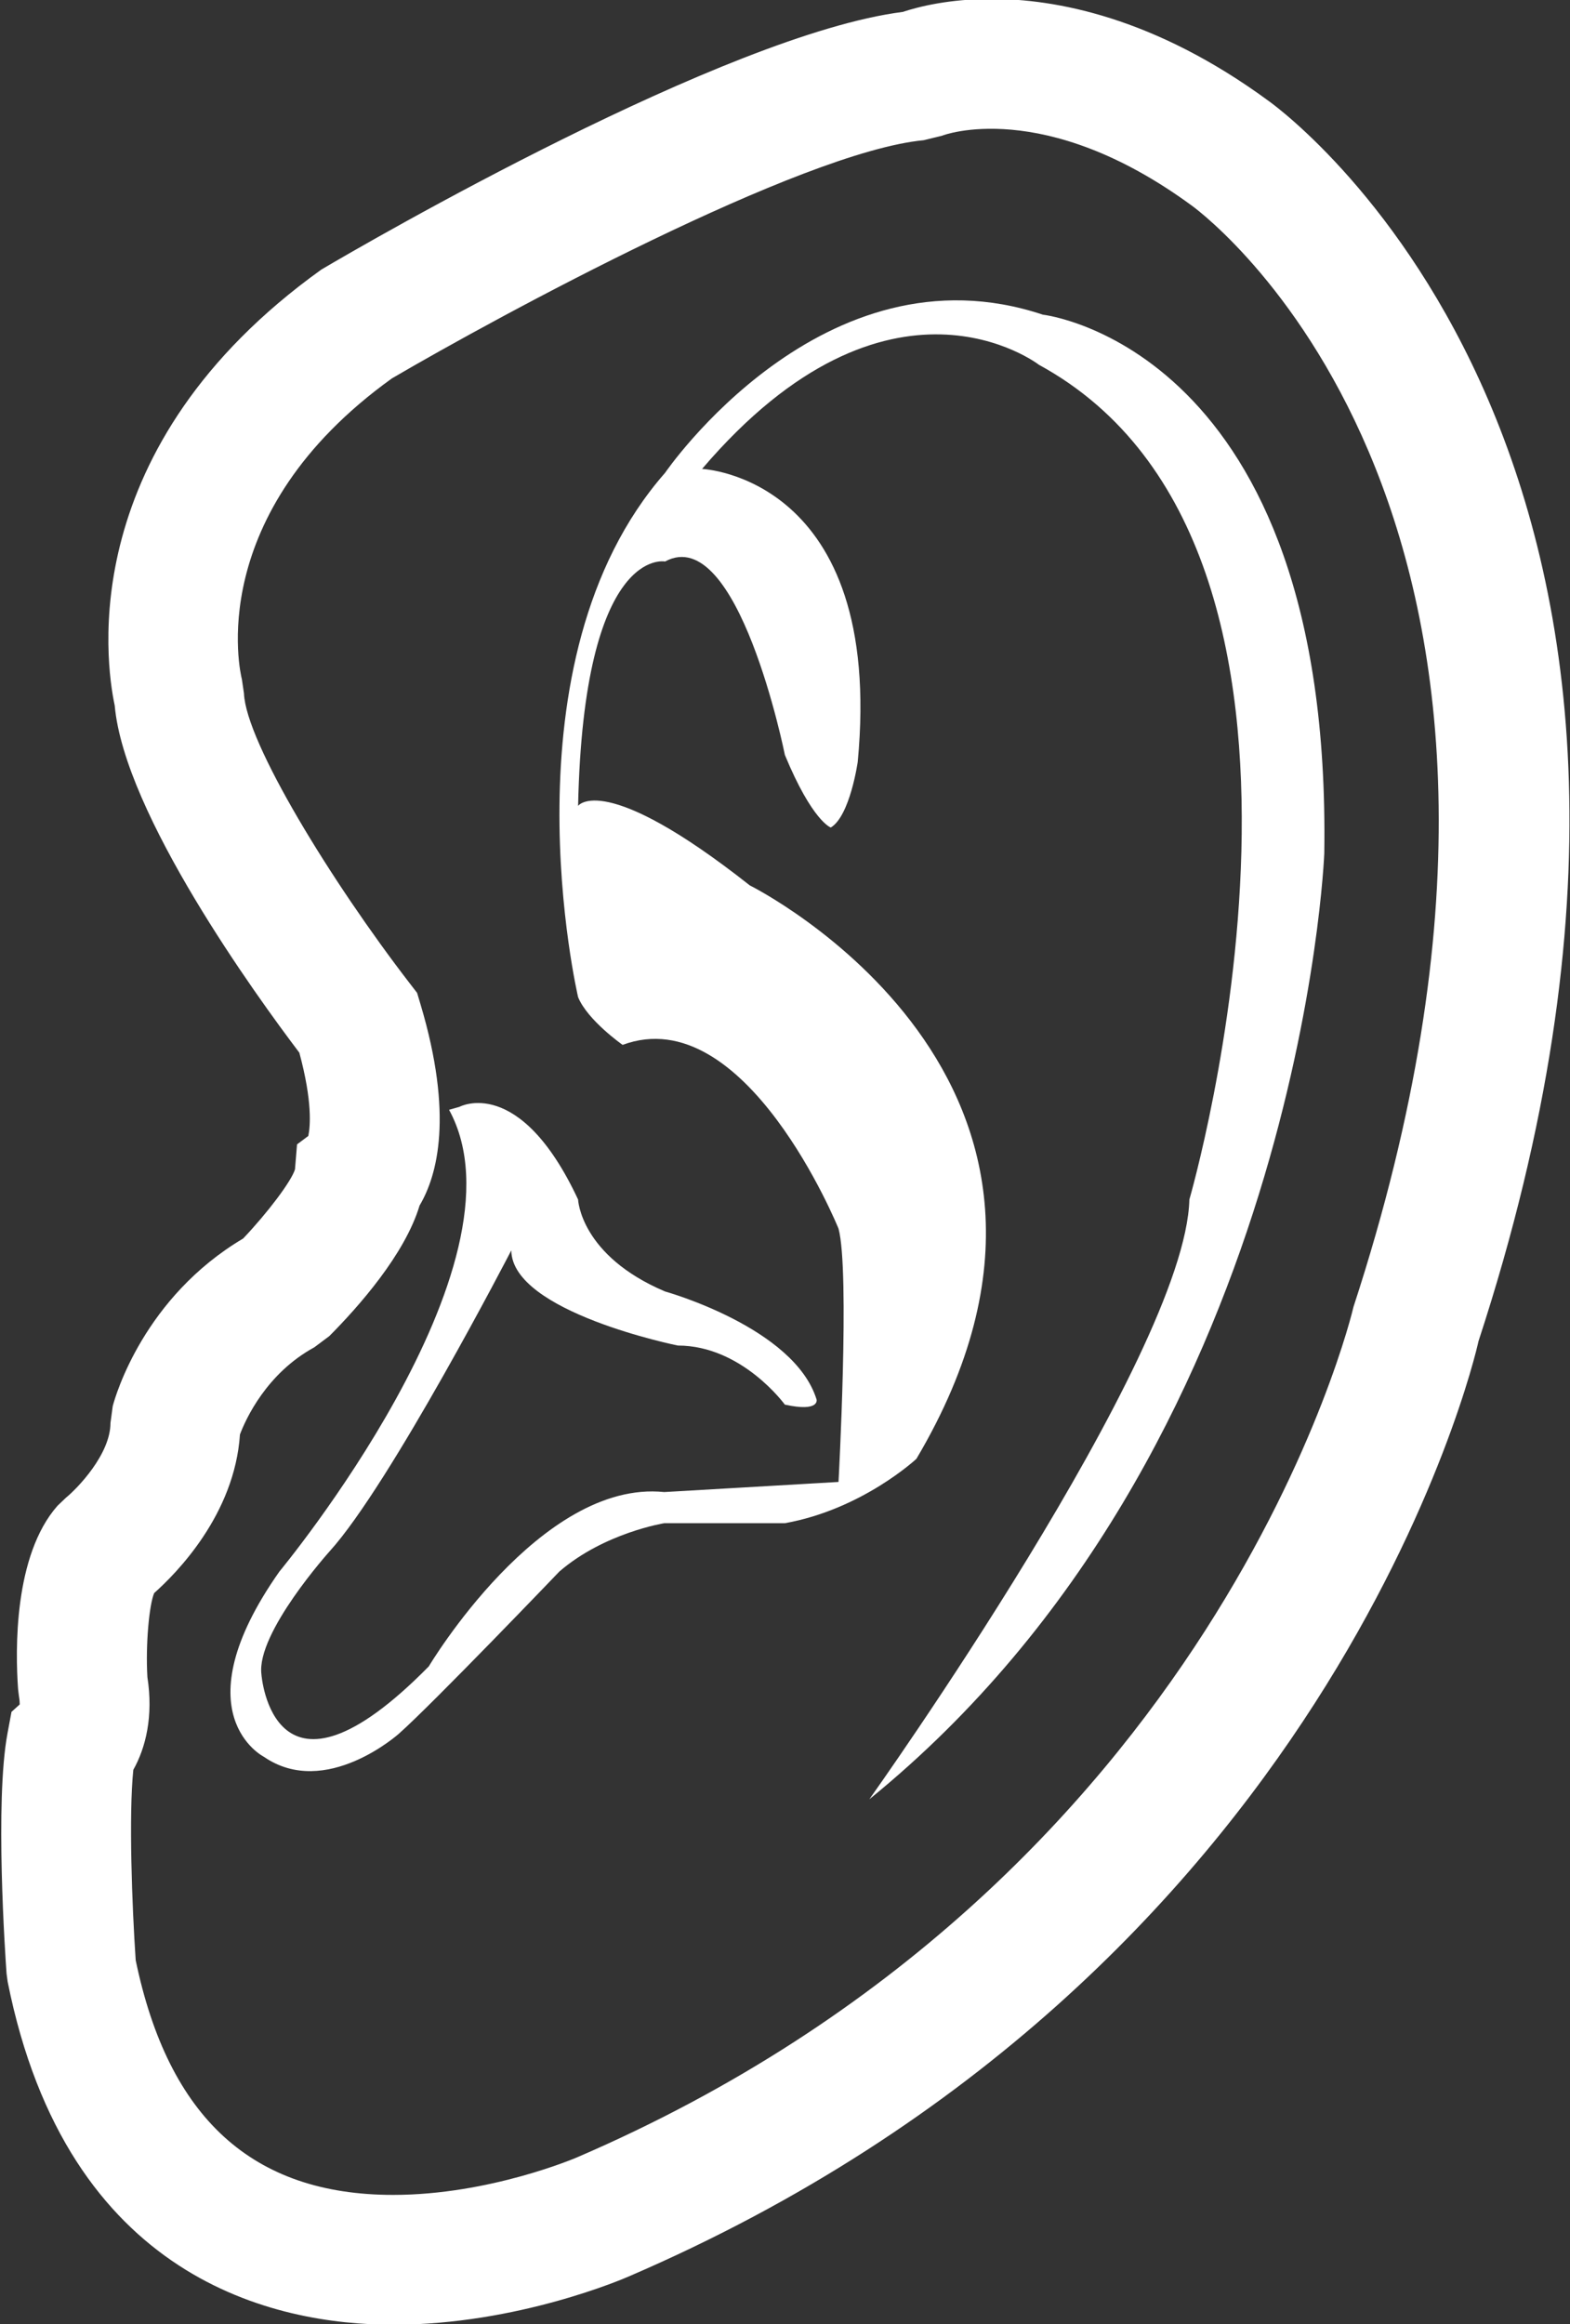 <?xml version="1.0" encoding="utf-8"?>
<!-- Generator: Adobe Illustrator 16.0.0, SVG Export Plug-In . SVG Version: 6.00 Build 0)  -->
<!DOCTYPE svg PUBLIC "-//W3C//DTD SVG 1.1//EN" "http://www.w3.org/Graphics/SVG/1.1/DTD/svg11.dtd">
<svg version="1.1" id="Icons" xmlns="http://www.w3.org/2000/svg" xmlns:xlink="http://www.w3.org/1999/xlink" x="0px" y="0px"
	 width="425.2px" height="629.334px" viewBox="0 0 425.2 629.334" enable-background="new 0 0 425.2 629.334" xml:space="preserve">
<rect x="0" y="0" width="425.2" height="629.334" fill="#333333" stroke="none"/>
<g>
	<g>
		<path fill="#FFFFFF" d="M106.475,629.496c-32.046,0-88.251-12.067-104.403-92.884l-0.296-2.202
			c-0.342-4.715-3.206-46.654,0.259-65.07l1.079-5.795l2.233-2.023c0-0.516-0.042-1.269-0.227-2.299l-0.222-1.844
			c-0.757-10.44-1.19-36.188,10.678-49.65l2.263-2.158c3.08-2.507,12.083-11.767,12.083-20.28l0.611-4.543
			c0.795-3.039,8.55-29.504,35.32-45.382c6.603-6.954,13.067-15.51,14.036-18.721l0.558-6.766l3.053-2.29
			c0.537-2.553,1.147-9.313-2.433-22.548c-11.545-15.231-47.397-64.662-49.998-93.996c-2.533-11.919-10.808-70.13,55.937-118.034
			c12.45-7.371,109.694-63.713,157.482-69.783c4.259-1.406,12.545-3.516,24.075-3.516c17.089,0,43.976,4.801,75.101,27.686
			c5.36,3.86,134.018,99.692,56.753,335.786c-1.142,5.423-40.401,171.597-230.15,253.247
			C169.193,616.897,140.269,629.496,106.475,629.496z M36.75,530.79c8.871,42.754,31.672,63.549,69.725,63.549
			c26.167,0,49.536-10.056,49.778-10.155c173.544-74.696,209.965-228.766,210.313-230.319
			C435.848,141.85,327.544,59.184,322.9,55.773c-40.285-29.614-67.646-19.105-67.725-19.037l-5.018,1.231
			c-33.162,3.138-115.202,47.619-144.015,64.493c-51.167,36.815-41.102,79.691-40.627,81.502l0.558,3.8
			c0.521,13.214,23.718,51.035,44.892,78.501l1.996,2.585l0.932,3.122c8.939,29.946,4.628,46.219-0.257,54.458
			c-3.97,13.246-16.589,27.461-24.444,35.357l-4.064,3.039c-12.936,7.055-18.568,19.432-20.142,23.595
			c-1.433,21.67-17.21,37.606-23.229,42.95c-1.353,3.18-2.353,13.872-1.837,22.765c1.647,10.54-0.432,19.09-3.812,25.096
			C34.844,491.393,35.749,516.027,36.75,530.79z"/>
	</g>
	<path fill="#FFFFFF" d="M227.094,401.283c0,0,3.122-57.126,0-68.593c0,0-25.16-62.108-58.475-49.757c0,0-9.476-6.633-12.05-12.909
		c0,0-21.311-90.847,23.559-141.999c0,0,42.777-62.655,102.304-42.817c0,0,78.301,8.754,76.222,145.857
		c0,0-6.261,161.136-123.22,256.154c0,0,85.625-120.13,86.682-162.405c0,0,51.142-175.908-40.738-226.033
		c0,0-40.454-31.336-91.236,28.197c0,0,49.467,2.079,42.154,79.344c0,0-2.079,14.631-7.296,17.757c0,0-5.002-1.7-12.43-19.648
		c0,0-12.656-63.118-32.451-52.389c0,0-22.038-4.411-23.554,66.177c0,0,6.818-9.782,46.498,21.528c0,0,105.925,52.636,45.132,155.27
		c0,0-14.63,13.682-35.625,17.437h-32.656c0,0-16.263,2.595-28.414,13.083c0,0-34.062,35.568-43.46,43.912
		c0,0-19.847,17.764-36.558,6.271c0,0-22.969-11.587,4.196-50.183c0,0,68.899-83.05,45.939-125.025l2.792-0.791
		c0,0,16.277-8.871,32.151,25.082c0,0,0.599,15.168,23.559,24.907c0,0,34.983,9.719,41.033,29.25c0,0,0.942,3.469-8.593,1.389
		c0,0-11.598-15.999-28.982-15.999c0,0-44.95-9.06-45.102-25.771c0,0-32.751,63.35-49.178,81.46c0,0-19.878,22.09-18.5,33.304
		c0,0,2.959,40.938,45.329-2.111c0,0,30.177-50.688,63.776-47.208L227.094,401.283z"/>
</g>
</svg>
